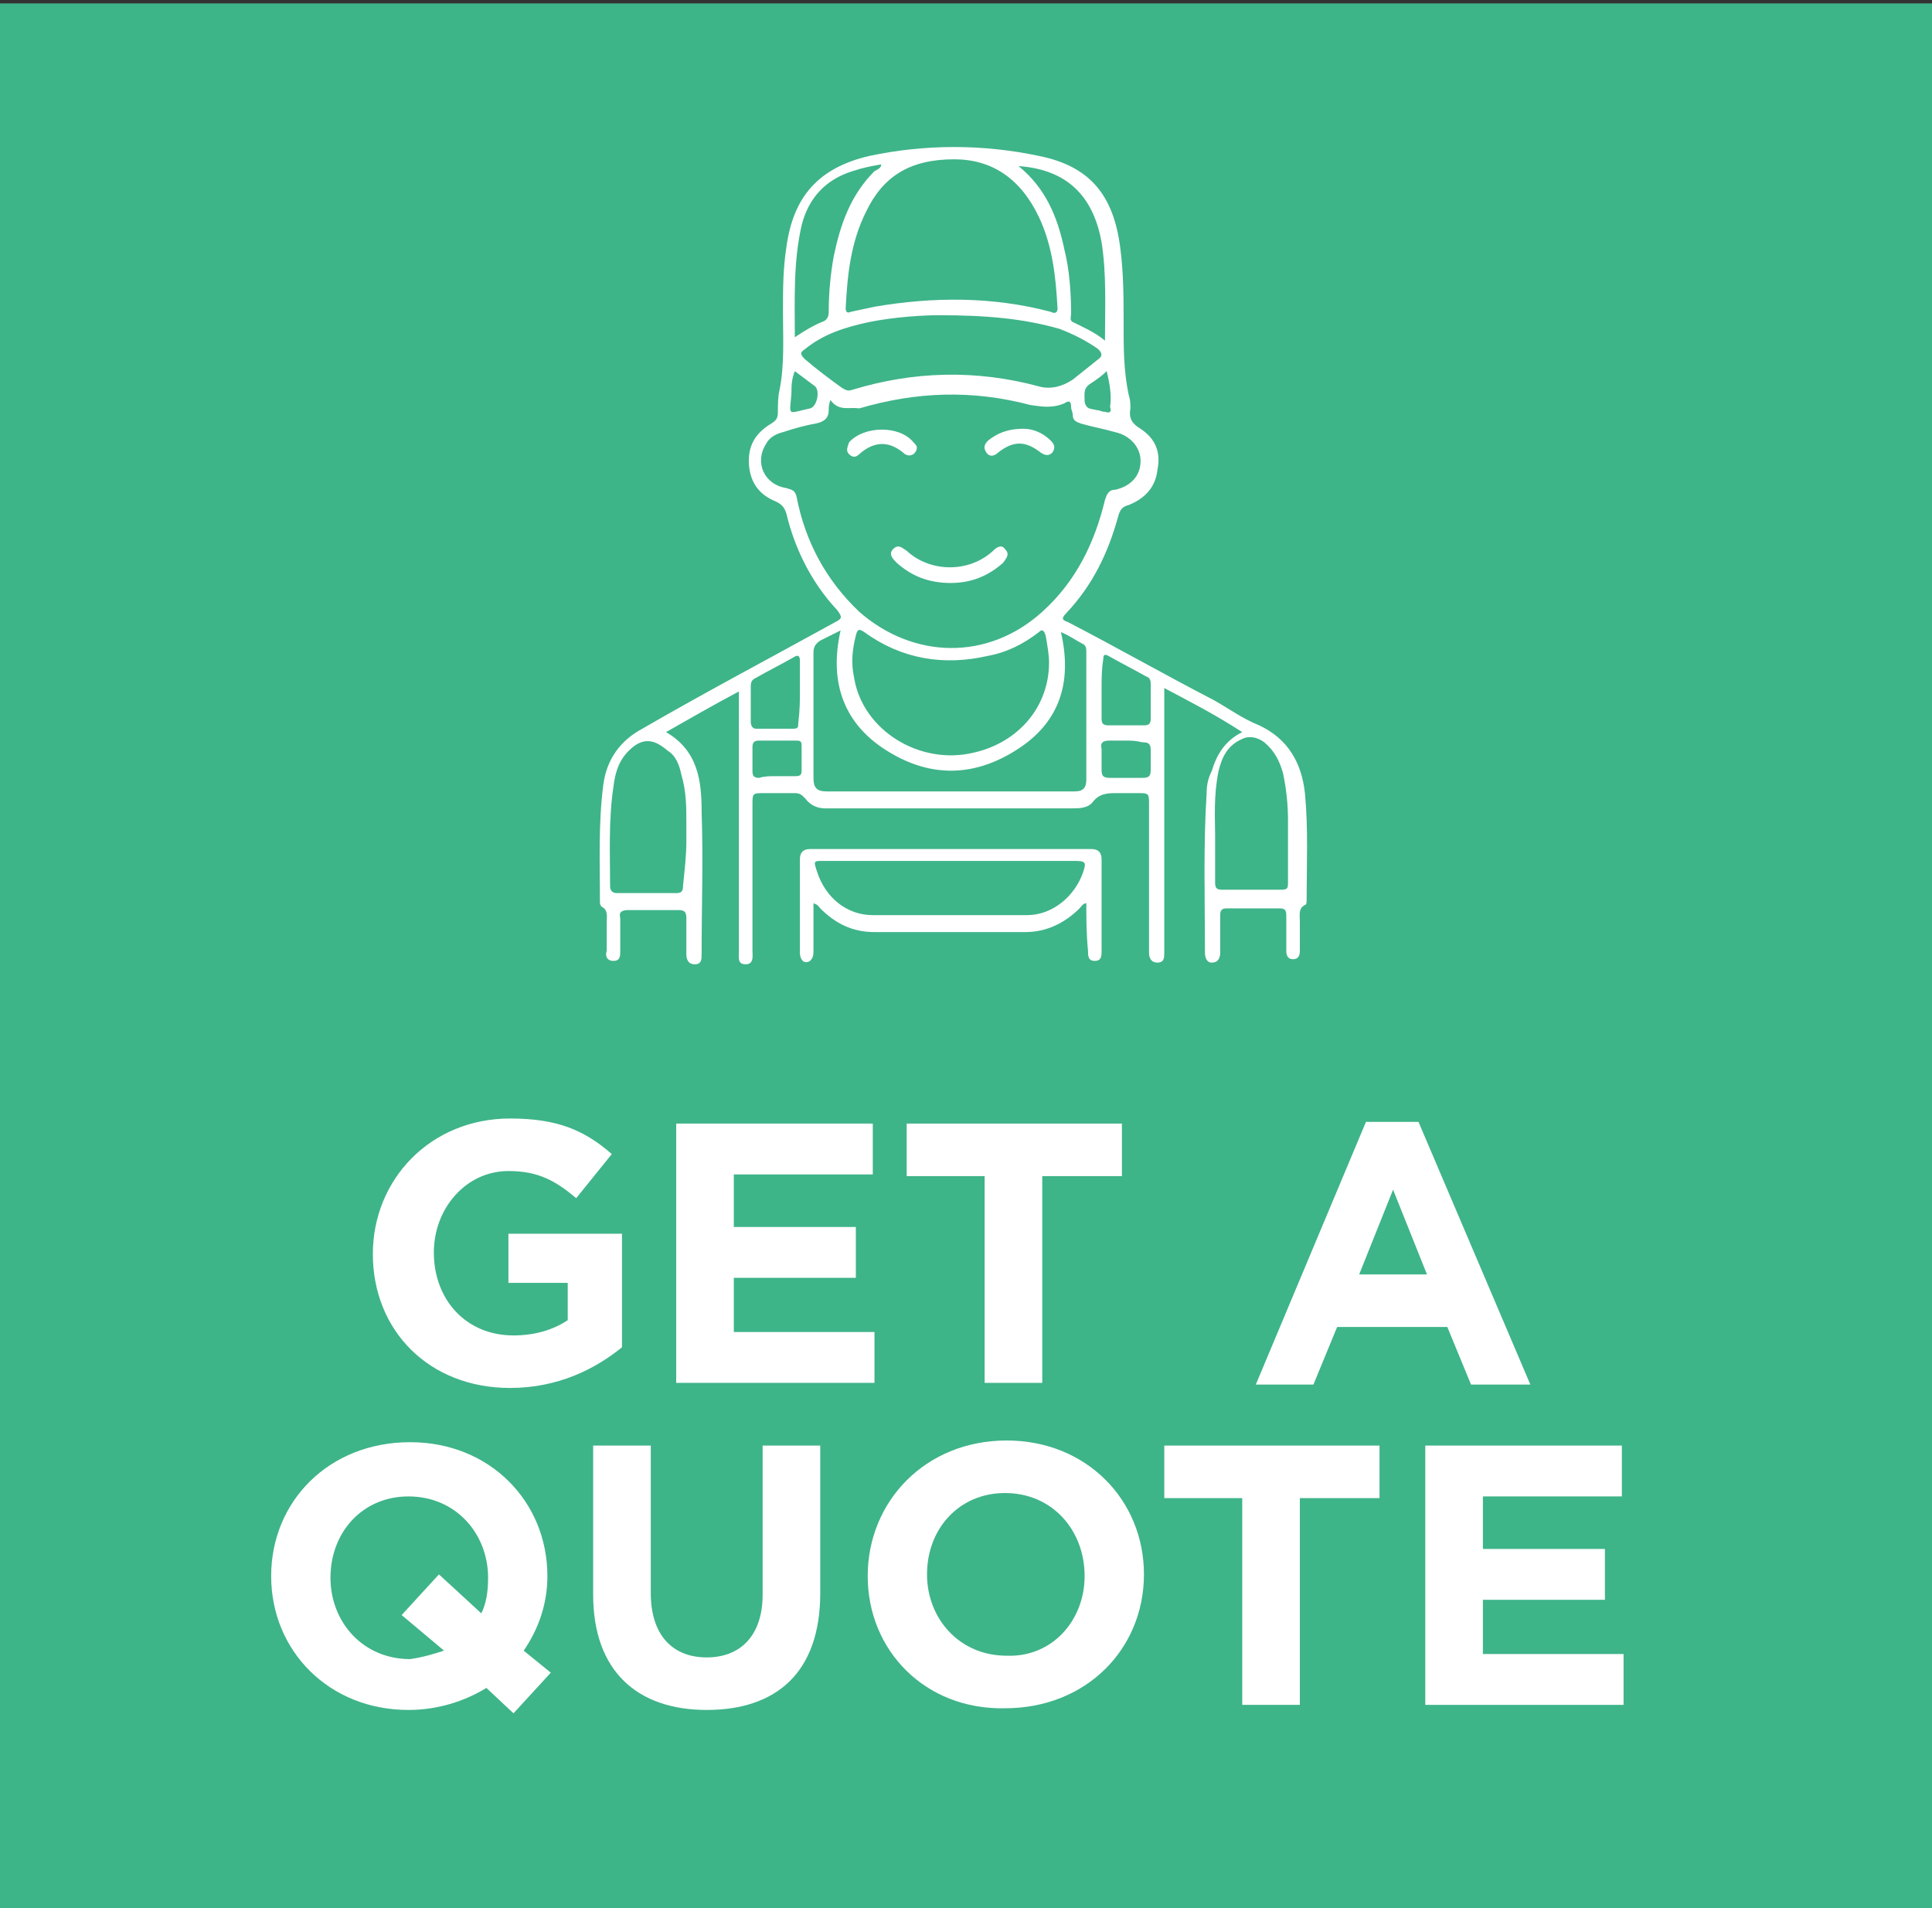 <?xml version="1.0" encoding="utf-8"?>
<!-- Generator: Adobe Illustrator 26.4.0, SVG Export Plug-In . SVG Version: 6.00 Build 0)  -->
<svg version="1.1" id="Layer_1" xmlns="http://www.w3.org/2000/svg" xmlns:xlink="http://www.w3.org/1999/xlink" x="0px" y="0px"
	 viewBox="0 0 114 112.6" style="enable-background:new 0 0 114 112.6;" xml:space="preserve">
<rect x="0" y="0" width="114" height="112.6" fill="#333333" stroke="none"/>
<style type="text/css">
	.st0{fill:#3EB489;}
	.st1{fill:#FFFFFF;}
</style>
<rect x="-0.2" y="0.2" class="st0" width="114.6" height="112.4"/>
<g id="_x33_TpeEf_00000023279980428714304120000006995784829943575723_">
	<g>
		<path class="st1" d="M68.7,40.6c0,0.3,0,0.5,0,0.7c0,4.8,0,9.6,0,14.5c0,0.1,0,0.2,0,0.4c0,0.3,0,0.6-0.4,0.6
			c-0.4,0-0.5-0.3-0.5-0.6c0-0.6,0-1.2,0-1.8c0-2.3,0-4.6,0-6.9c0-0.7,0-0.7-0.7-0.7c-0.4,0-0.8,0-1.2,0c-0.5,0-1,0-1.4,0.5
			c-0.3,0.4-0.8,0.4-1.3,0.4c-4.7,0-9.5,0-14.2,0c-0.1,0-0.2,0-0.3,0c-0.5,0-0.9-0.2-1.2-0.6c-0.2-0.2-0.3-0.3-0.6-0.3
			c-0.6,0-1.2,0-1.8,0c-0.7,0-0.7,0-0.7,0.7c0,2.8,0,5.5,0,8.3c0,0.1,0,0.2,0,0.3c0,0.3,0.1,0.8-0.4,0.8c-0.5,0-0.4-0.4-0.4-0.8
			c0-4.7,0-9.4,0-14.1c0-0.4,0-0.7,0-1.2c-1.5,0.8-2.9,1.6-4.3,2.4c1.9,1.1,2.1,2.9,2.1,4.7c0.1,2.8,0,5.6,0,8.4
			c0,0.3,0,0.6-0.4,0.6c-0.4,0-0.5-0.3-0.5-0.6c0-0.7,0-1.4,0-2.1c0-0.4-0.1-0.5-0.5-0.5c-1,0-1.9,0-2.9,0c-0.4,0-0.6,0.1-0.5,0.5
			c0,0.6,0,1.3,0,1.9c0,0.3,0,0.6-0.4,0.6c-0.4,0-0.5-0.3-0.4-0.6c0-0.6,0-1.1,0-1.7c0-0.3,0.1-0.7-0.3-0.9
			c-0.1-0.1-0.1-0.2-0.1-0.3c0-2.3-0.1-4.6,0.2-6.9c0.2-1.5,1-2.6,2.3-3.3c3.8-2.2,7.6-4.2,11.4-6.3c0.4-0.2,0.4-0.3,0.1-0.7
			c-1.5-1.6-2.5-3.6-3-5.7c-0.1-0.3-0.2-0.5-0.6-0.7c-1-0.4-1.5-1.1-1.6-2.1c-0.1-1.1,0.3-1.9,1.3-2.5c0.3-0.2,0.4-0.3,0.4-0.7
			c0-0.4,0-0.9,0.1-1.3c0.3-1.5,0.2-3.1,0.2-4.6c0-1.3,0-2.5,0.2-3.8c0.4-3,1.9-4.7,4.9-5.4c3.3-0.7,6.7-0.7,10,0
			c3,0.6,4.4,2.3,4.8,5.4c0.2,1.5,0.2,3,0.2,4.5c0,1.4,0,2.8,0.3,4.2c0.1,0.3,0.1,0.5,0.1,0.8c-0.1,0.6,0.1,0.9,0.6,1.2
			c0.9,0.6,1.2,1.4,1,2.4c-0.1,1-0.7,1.7-1.7,2.1c-0.4,0.1-0.5,0.3-0.6,0.6c-0.6,2.2-1.5,4.1-3.1,5.8c-0.3,0.3-0.2,0.4,0.1,0.5
			c2.9,1.5,5.7,3.1,8.6,4.6c0.9,0.5,1.7,1.1,2.7,1.5c1.7,0.8,2.5,2.2,2.7,4c0.2,2.1,0.1,4.2,0.1,6.3c0,0.1,0,0.3-0.1,0.3
			c-0.4,0.2-0.3,0.6-0.3,1c0,0.6,0,1.2,0,1.7c0,0.3-0.1,0.5-0.4,0.5c-0.3,0-0.4-0.2-0.4-0.5c0-0.7,0-1.4,0-2.1
			c0-0.3-0.1-0.4-0.4-0.4c-1,0-2.1,0-3.1,0c-0.3,0-0.4,0.1-0.4,0.4c0,0.7,0,1.5,0,2.2c0,0.3-0.1,0.6-0.5,0.6c-0.3,0-0.4-0.3-0.4-0.6
			c0-3.1-0.1-6.3,0.1-9.4c0-0.5,0.1-0.9,0.3-1.3c0.3-1,0.8-1.8,1.8-2.3C71.6,42.1,70.2,41.4,68.7,40.6z M49,23.6
			c-0.1,0.3-0.1,0.4-0.1,0.6c0,0.5-0.3,0.7-0.8,0.8c-0.6,0.1-1.3,0.3-1.9,0.5c-0.4,0.1-0.8,0.3-1,0.7c-0.7,1.1-0.1,2.4,1.2,2.6
			c0.3,0.1,0.5,0.1,0.6,0.5c0.5,2.6,1.7,4.9,3.7,6.8c3.2,2.8,7.6,2.9,10.8,0c2-1.8,3.1-4.1,3.7-6.6c0.1-0.3,0.2-0.6,0.6-0.6
			c0.9-0.2,1.5-0.8,1.5-1.7c0-0.8-0.6-1.5-1.5-1.7c-0.7-0.2-1.3-0.3-2-0.5c-0.3-0.1-0.5-0.2-0.5-0.5c0-0.2-0.1-0.3-0.1-0.5
			c0-0.3-0.1-0.4-0.4-0.2c-0.7,0.3-1.3,0.2-2,0.1c-3.4-0.9-6.7-0.8-10.1,0.2C50.1,24,49.5,24.3,49,23.6z M56.3,9.4
			c-2.6,0-4.2,1-5.2,3.1c-0.9,1.8-1.1,3.7-1.2,5.7c0,0.2,0.1,0.3,0.3,0.2c0.5-0.1,0.9-0.2,1.4-0.3c3.5-0.6,7-0.6,10.4,0.3
			c0.2,0.1,0.4,0.1,0.4-0.2c-0.1-1.9-0.3-3.7-1.1-5.4C60.2,10.5,58.5,9.4,56.3,9.4z M62.6,37.3c0.7,3-0.1,5.4-2.7,7
			c-2.4,1.5-4.9,1.6-7.4,0.1c-2.7-1.6-3.6-4.1-2.9-7.2c-0.4,0.2-0.8,0.4-1.2,0.6C48.1,38,48,38.2,48,38.5c0,2.5,0,4.9,0,7.4
			c0,0.6,0.2,0.8,0.8,0.8c4.9,0,9.7,0,14.6,0c0.5,0,0.7-0.2,0.7-0.7c0-2.5,0-5,0-7.5c0-0.2,0-0.4-0.2-0.5
			C63.5,37.8,63.1,37.5,62.6,37.3z M61.9,39.1c0-0.5-0.1-1-0.2-1.6c-0.1-0.3-0.2-0.4-0.4-0.2c-0.9,0.7-1.9,1.2-3,1.4
			c-2.6,0.6-5.1,0.2-7.3-1.4c-0.3-0.2-0.4-0.2-0.5,0.2c-0.2,0.8-0.3,1.6-0.1,2.5c0.5,3.1,3.9,5.2,7.1,4.4
			C60.1,43.8,61.9,41.7,61.9,39.1z M55.4,18.6c-0.9,0-2.6,0.1-4.1,0.4c-1.4,0.3-2.7,0.7-3.8,1.6c-0.3,0.2-0.3,0.3,0,0.6
			c0.7,0.6,1.5,1.2,2.2,1.7c0.2,0.1,0.3,0.2,0.6,0.1c3.6-1.1,7.3-1.2,11-0.2c0.7,0.2,1.4,0,2-0.4c0.5-0.4,1-0.8,1.5-1.2
			c0.3-0.2,0.2-0.4,0-0.6c-0.7-0.5-1.5-0.9-2.3-1.2C60.4,18.8,58.2,18.6,55.4,18.6z M40.5,49.6C40.5,49.6,40.5,49.6,40.5,49.6
			c0-0.3,0-0.7,0-1c0-1,0-1.9-0.3-2.9c-0.1-0.5-0.3-1.1-0.8-1.4c-0.7-0.6-1.4-0.9-2.3,0c-0.6,0.6-0.8,1.3-0.9,2.1
			c-0.3,2-0.2,3.9-0.2,5.9c0,0.3,0.2,0.4,0.4,0.4c1.2,0,2.4,0,3.5,0c0.3,0,0.4-0.1,0.4-0.4C40.4,51.3,40.5,50.5,40.5,49.6z
			 M71.7,49.3c0,1.1,0,2,0,2.8c0,0.3,0.1,0.4,0.4,0.4c1.2,0,2.4,0,3.5,0c0.4,0,0.4-0.1,0.4-0.5c0-1.2,0-2.4,0-3.6
			c0-0.9-0.1-1.9-0.3-2.8c-0.2-0.7-0.5-1.3-1.1-1.8c-0.4-0.3-0.9-0.4-1.3-0.2c-0.9,0.4-1.2,1.1-1.4,1.9C71.6,47,71.7,48.3,71.7,49.3
			z M46.9,19.9c0.6-0.4,1.1-0.7,1.6-0.9c0.3-0.1,0.4-0.3,0.4-0.6c0-1.1,0.1-2.2,0.3-3.3c0.4-1.9,1-3.6,2.4-5C51.8,10,52,9.9,52,9.7
			c-0.6,0.1-1.1,0.2-1.7,0.4c-1.6,0.5-2.6,1.6-3,3.2C46.8,15.5,46.9,17.7,46.9,19.9z M60.1,9.8c1.6,1.3,2.3,3,2.7,4.9
			c0.3,1.2,0.4,2.5,0.4,3.8c0,0.2-0.1,0.4,0.1,0.5c0.6,0.3,1.3,0.6,1.9,1.1c0-2,0.1-3.9-0.2-5.8C64.5,11.5,62.9,10,60.1,9.8z
			 M47.2,40.8c0-0.6,0-1.2,0-1.8c0-0.3-0.1-0.4-0.4-0.2c-0.7,0.4-1.5,0.8-2.2,1.2c-0.2,0.1-0.3,0.2-0.3,0.5c0,0.7,0,1.4,0,2.1
			c0,0.2,0.1,0.4,0.3,0.4c0.7,0,1.4,0,2.2,0c0.3,0,0.3-0.1,0.3-0.3C47.2,41.9,47.2,41.3,47.2,40.8z M65,40.7
			C65,40.7,65,40.7,65,40.7c0,0.6,0,1.2,0,1.7c0,0.3,0.1,0.4,0.4,0.4c0.7,0,1.4,0,2.1,0c0.3,0,0.4-0.1,0.4-0.4c0-0.7,0-1.3,0-2
			c0-0.2,0-0.4-0.3-0.5c-0.7-0.4-1.5-0.8-2.2-1.2c-0.2-0.1-0.3-0.1-0.3,0.2C65,39.5,65,40.1,65,40.7z M66.4,43.7c-0.3,0-0.6,0-0.9,0
			c-0.4,0-0.6,0.1-0.5,0.5c0,0.4,0,0.8,0,1.2c0,0.4,0.1,0.5,0.5,0.5c0.6,0,1.2,0,1.9,0c0.4,0,0.5-0.1,0.5-0.5c0-0.4,0-0.7,0-1.1
			c0-0.4-0.1-0.5-0.5-0.5C67,43.7,66.7,43.7,66.4,43.7z M45.8,45.8c0.4,0,0.7,0,1.1,0c0.2,0,0.4,0,0.4-0.3c0-0.5,0-1,0-1.5
			c0-0.3-0.1-0.3-0.4-0.3c-0.7,0-1.4,0-2.1,0c-0.3,0-0.4,0.1-0.4,0.4c0,0.5,0,0.9,0,1.4c0,0.3,0.1,0.4,0.4,0.4
			C45.1,45.8,45.4,45.8,45.8,45.8z M65.3,21.9c-0.3,0.3-0.6,0.5-0.9,0.7c-0.5,0.3-0.4,0.6-0.4,1.1c0.1,0.5,0.4,0.4,0.7,0.5
			c0.2,0,0.3,0.1,0.5,0.1c0.3,0.1,0.4,0,0.3-0.3C65.6,23.4,65.5,22.7,65.3,21.9z M46.9,21.9c-0.2,0.5-0.2,0.9-0.2,1.3
			c-0.1,1.4-0.3,1.2,1.1,0.9c0.4-0.1,0.6-1,0.3-1.3C47.7,22.5,47.3,22.2,46.9,21.9z"/>
		<path class="st1" d="M64.1,53.3c-0.2,0-0.3,0.2-0.4,0.3c-0.9,0.9-2,1.4-3.2,1.4c-3,0-5.9,0-8.9,0c-1.3,0-2.3-0.5-3.2-1.4
			c-0.1-0.1-0.1-0.2-0.4-0.3c0,0.9,0,1.9,0,2.8c0,0.2,0,0.4-0.2,0.6c-0.3,0.2-0.6,0-0.6-0.5c0-0.8,0-1.7,0-2.5c0-1,0-2,0-3
			c0-0.4,0.2-0.6,0.6-0.6c5.5,0,11.1,0,16.6,0c0.4,0,0.6,0.2,0.6,0.6c0,1.8,0,3.6,0,5.4c0,0.3,0,0.6-0.4,0.6c-0.4,0-0.4-0.3-0.4-0.6
			C64.1,55.1,64.1,54.2,64.1,53.3z M56.1,50.8c-2.5,0-5,0-7.5,0c-0.6,0-0.6,0-0.4,0.6C48.7,53,50,54,51.5,54c3,0,6.1,0,9.1,0
			c1.5,0,2.8-1.1,3.3-2.5c0.2-0.6,0.2-0.7-0.5-0.7C61,50.8,58.6,50.8,56.1,50.8z"/>
		<path class="st1" d="M56.1,34.4c-1.3,0-2.3-0.4-3.2-1.2c-0.2-0.2-0.5-0.5-0.2-0.8c0.3-0.3,0.5-0.1,0.8,0.1c1.4,1.3,3.7,1.3,5.1,0
			c0.2-0.2,0.5-0.4,0.7-0.1c0.3,0.3,0.1,0.5-0.1,0.8C58.3,34,57.3,34.4,56.1,34.4z"/>
		<path class="st1" d="M60.4,25.3c0.5,0,1.1,0.2,1.6,0.7c0.2,0.2,0.3,0.4,0.1,0.7c-0.2,0.2-0.4,0.2-0.7,0c-0.9-0.7-1.6-0.7-2.5,0
			c-0.2,0.2-0.5,0.3-0.7,0c-0.2-0.3-0.1-0.5,0.1-0.7C58.8,25.6,59.4,25.3,60.4,25.3z"/>
		<path class="st1" d="M54.1,26.4c0,0.2-0.1,0.3-0.2,0.4c-0.2,0.1-0.3,0.1-0.5,0c-0.9-0.8-1.8-0.8-2.7,0c-0.2,0.2-0.4,0.2-0.6,0
			c-0.2-0.2-0.1-0.4,0-0.7c0.9-1,3-1,3.8,0C54,26.2,54.1,26.3,54.1,26.4z"/>
	</g>
</g>
<g>
	<path class="st1" d="M22,74L22,74c0-4.4,3.4-8,8.1-8c2.8,0,4.4,0.7,6,2.1L34,70.7c-1.2-1-2.2-1.6-4-1.6c-2.5,0-4.4,2.2-4.4,4.8v0
		c0,2.8,1.9,4.9,4.7,4.9c1.2,0,2.3-0.3,3.2-0.9v-2.2H30v-2.9h6.7v6.7c-1.6,1.3-3.8,2.4-6.6,2.4C25.3,81.9,22,78.5,22,74z"/>
	<path class="st1" d="M39.9,66.3h11.6v3h-8.2v3.1h7.2v3h-7.2v3.2h8.3v3H39.9V66.3z"/>
	<path class="st1" d="M58.2,69.4h-4.7v-3.1h12.7v3.1h-4.7v12.2h-3.4V69.4z"/>
	<path class="st1" d="M80.6,66.2h3.1l6.6,15.5h-3.5l-1.4-3.4h-6.5l-1.4,3.4h-3.4L80.6,66.2z M84.2,75.2l-2-5l-2,5H84.2z"/>
	<path class="st1" d="M28.7,99.6c-1.3,0.8-2.9,1.3-4.6,1.3c-4.7,0-8.1-3.5-8.1-7.9v0c0-4.4,3.4-7.9,8.2-7.9c4.7,0,8.1,3.5,8.1,7.9v0
		c0,1.6-0.5,3.1-1.4,4.4l1.6,1.3l-2.2,2.4L28.7,99.6z M26.2,97.4l-2.5-2.1l2.2-2.4l2.5,2.3c0.3-0.6,0.4-1.3,0.4-2.1v0
		c0-2.6-1.9-4.8-4.7-4.8c-2.7,0-4.6,2.1-4.6,4.8v0c0,2.6,1.9,4.8,4.7,4.8C24.9,97.8,25.6,97.6,26.2,97.4z"/>
	<path class="st1" d="M35,94.1v-8.8h3.4V94c0,2.5,1.3,3.8,3.3,3.8s3.3-1.3,3.3-3.7v-8.8h3.4v8.7c0,4.7-2.6,6.9-6.7,6.9
		C37.6,100.9,35,98.6,35,94.1z"/>
	<path class="st1" d="M51.2,93L51.2,93c0-4.4,3.4-8,8.2-8c4.7,0,8.1,3.5,8.1,7.9v0c0,4.4-3.4,7.9-8.2,7.9
		C54.6,100.9,51.2,97.4,51.2,93z M64,93L64,93c0-2.7-1.9-4.9-4.7-4.9c-2.7,0-4.6,2.1-4.6,4.8v0c0,2.6,1.9,4.8,4.7,4.8
		C62.1,97.8,64,95.6,64,93z"/>
	<path class="st1" d="M73.4,88.4h-4.7v-3.1h12.7v3.1h-4.7v12.2h-3.4V88.4z"/>
	<path class="st1" d="M84.1,85.3h11.6v3h-8.2v3.1h7.2v3h-7.2v3.2h8.3v3H84.1V85.3z"/>
</g>
</svg>
